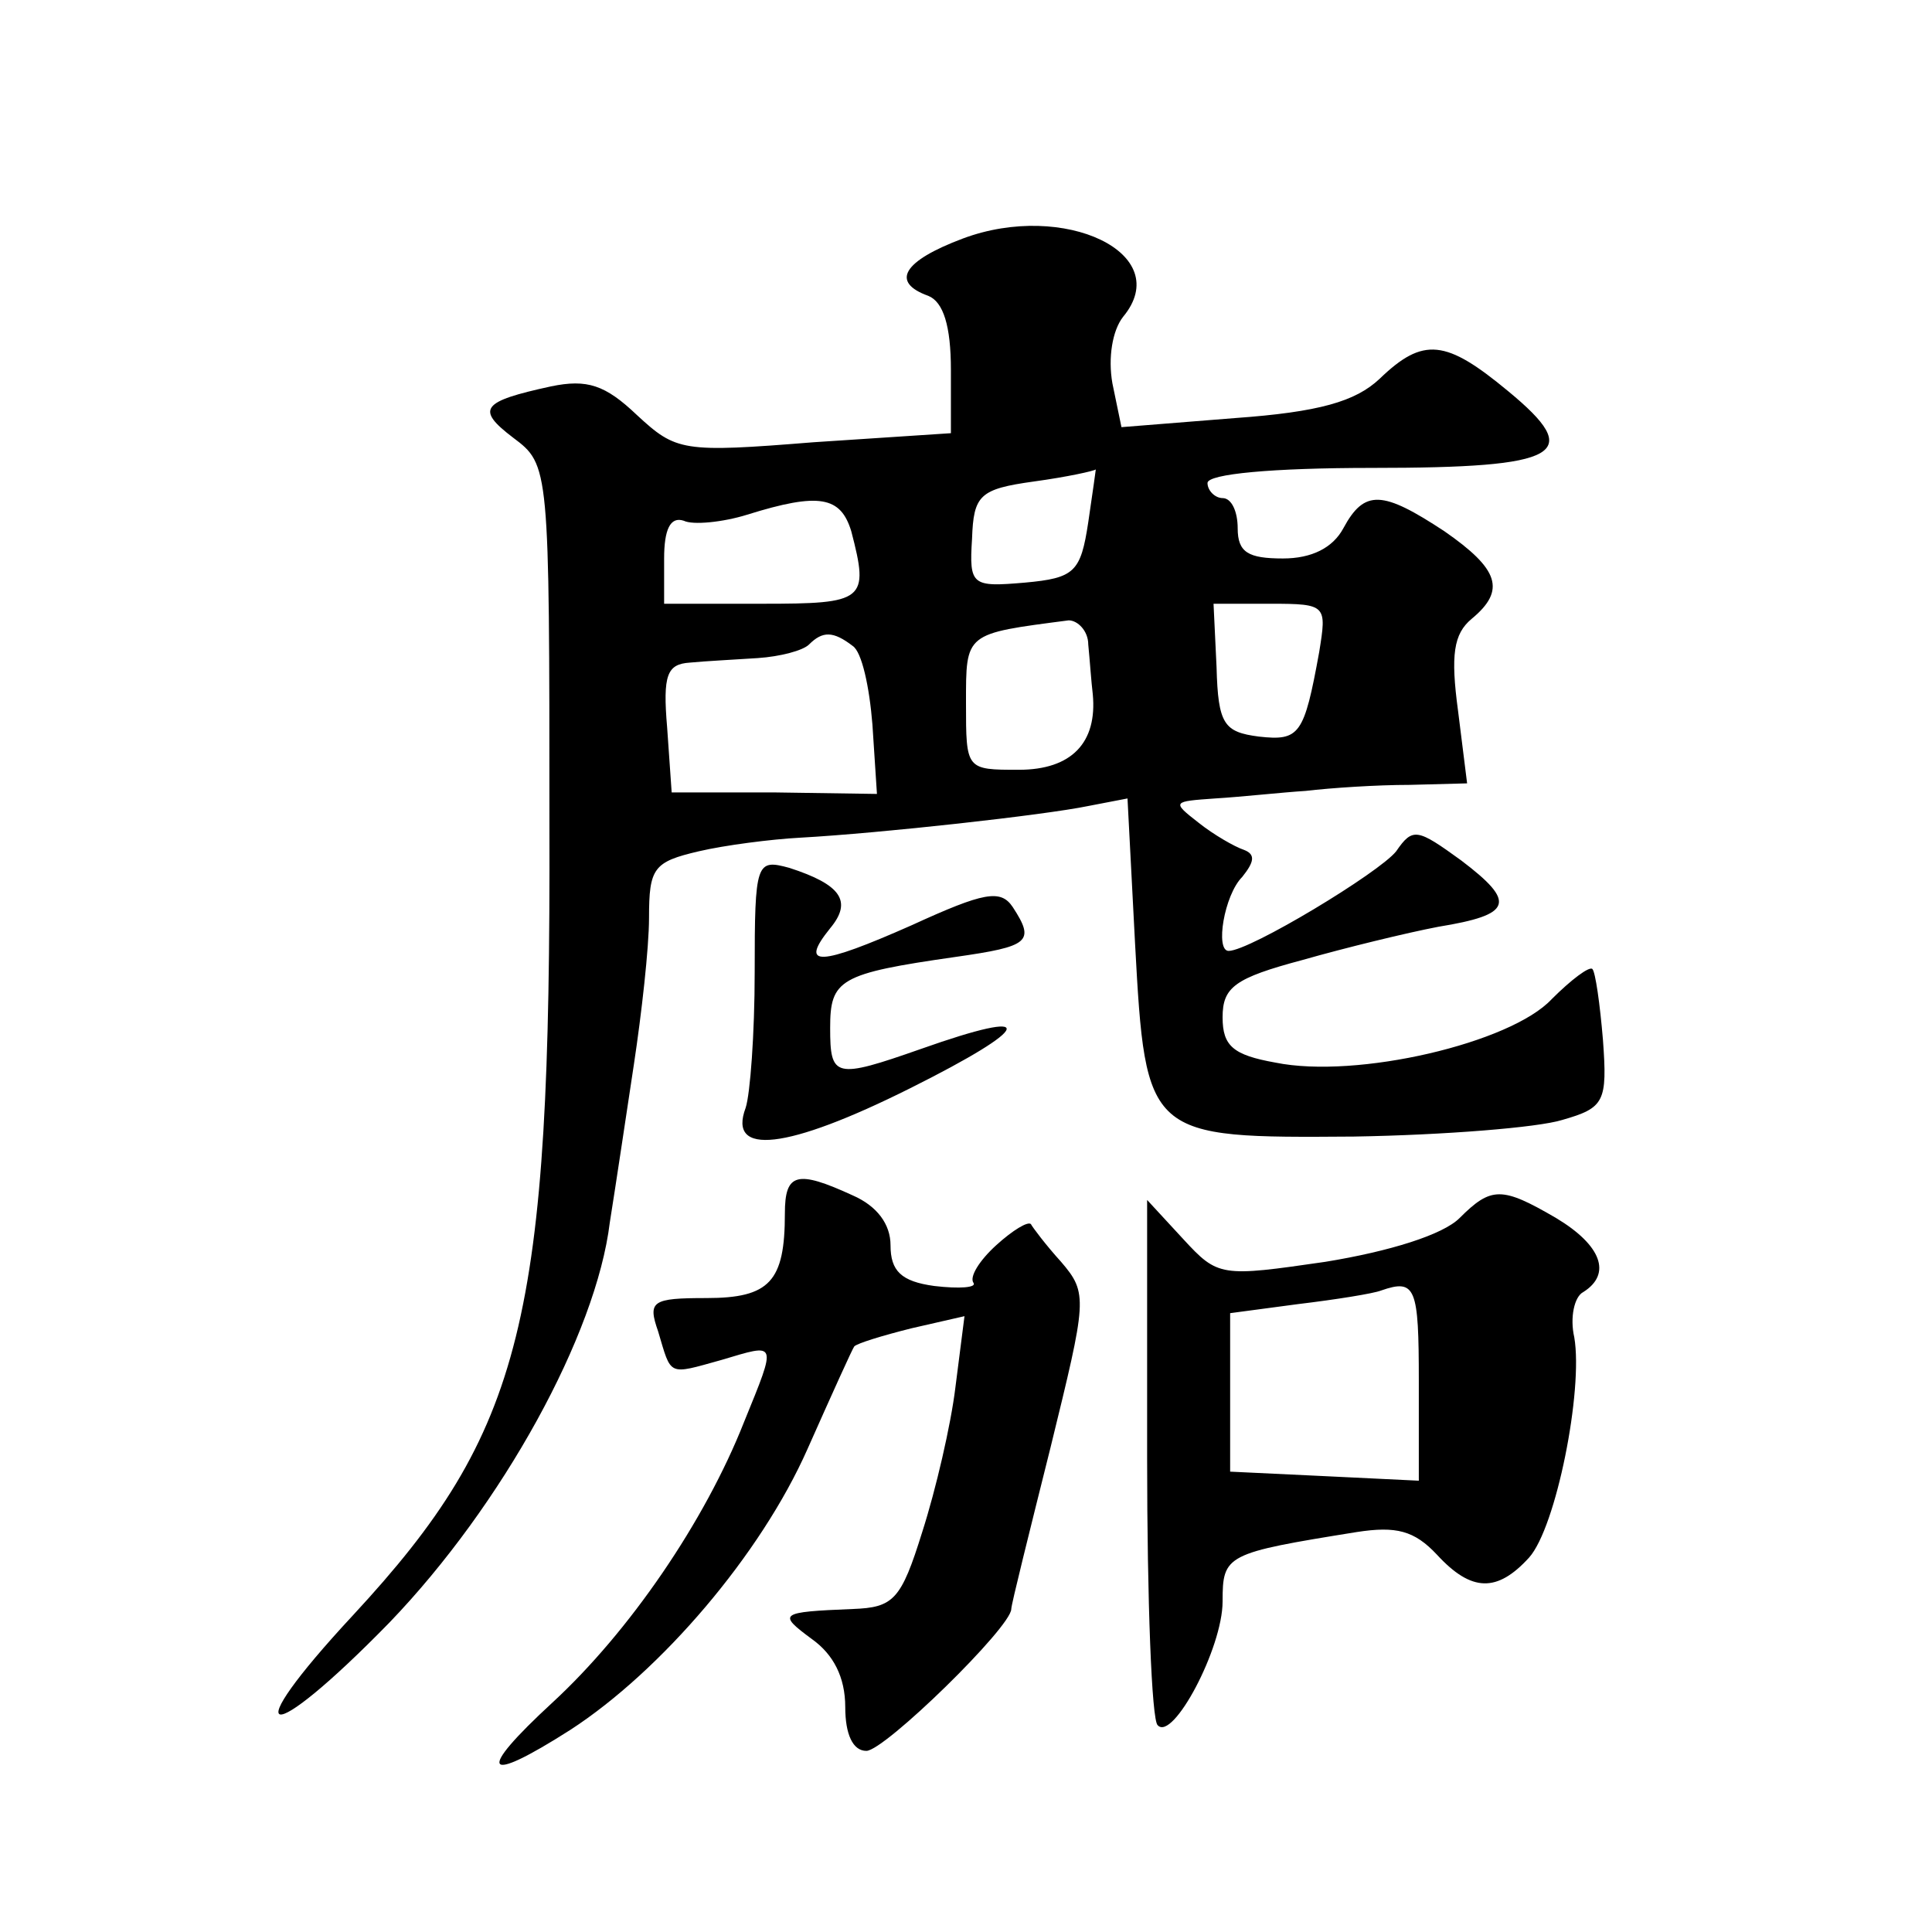 <?xml version="1.0" standalone="no"?>
<!DOCTYPE svg PUBLIC "-//W3C//DTD SVG 20010904//EN"
 "http://www.w3.org/TR/2001/REC-SVG-20010904/DTD/svg10.dtd">
<svg version="1.0" xmlns="http://www.w3.org/2000/svg"
 width="128pt" height="128pt" viewBox="0 0 128 128"
 preserveAspectRatio="xMidYMid meet">
<g transform="translate(0,128) scale(0.1,-0.1)"
fill="#0" stroke="none">
<path d="M638 1122 c-40 -15 -48 -29 -23 -38 10 -4 15 -20 15 -49 l0 -42 -91 -6
c-87 -7 -91 -6 -117 18 -21 20 -33 24 -57 19 -46 -10 -50 -15 -25 -34 24 -18 24
-19 24 -256 1 -329 -17 -402 -130 -524 -79 -85 -58 -89 24 -5 75 78 137 191 146
265 4 25 11 72 16 105 5 33 10 77 10 97 0 33 3 37 33 44 17 4 48 8 67 9 54 3 162
15 191 21 l26 5 5 -96 c7 -129 8 -129 145 -128 60 1 122 6 138 11 28 8 30 12 27
53 -2 24 -5 45 -7 47 -2 2 -14 -7 -27 -20 -27 -29 -129 -53 -183 -42 -28 5 -35
11 -35 30 0 20 8 26 53 38 28 8 69 18 90 22 49 8 52 16 15 44 -29 21 -32 22 -43
6 -11 -14 -97 -66 -111 -66 -9 0 -3 37 9 49 8 10 9 15 1 18 -6 2 -20 10 -30 18
-18 14 -17 14 11 16 17 1 44 4 60 5 17 2 47 4 69 4 l38 1 -6 48 c-5 37 -3 51 9
61 23 19 18 33 -18 58 -41 27 -53 28 -67 2 -7 -13 -21 -20 -40 -20 -23 0 -30 4
-30 20 0 11 -4 20 -10 20 -5 0 -10 5 -10 10 0 6 43 10 109 10 126 0 141 9 90 51
-41 34 -56 36 -85 8 -16 -15 -40 -22 -96 -26 l-75 -6 -6 29 c-3 17 0 35 7 44 35
42 -39 77 -106 52z m83 -188 c-5 -33 -9 -37 -42 -40 -35 -3 -37 -2 -35 29 1 29
5 33 41 38 22 3 40 7 41 8 0 0 -2 -15 -5 -35z m-157 -6 c12 -46 9 -48 -59 -48 l-65
0 0 30 c0 19 4 28 13 25 6 -3 26 -1 42 4 48 15 62 12 69 -11z m310 -80 c-10 -55
-13 -59 -40 -56 -23 3 -27 8 -28 46 l-2 42 38 0 c37 0 37 -1 32 -32z m-153 5 c1
-10 2 -25 3 -33 3 -32 -14 -50 -49 -50 -35 0 -35 0 -35 44 0 47 -1 46 68 55 6 0
13 -7 13 -16z m-156 -1 c6 -4 11 -27 13 -52 l3 -46 -68 1 -68 0 -3 43 c-3 35 0
42 15 43 10 1 30 2 45 3 15 1 30 5 34 9 9 9 16 9 29 -1z M500 636 c0 -41 -3 -81
-6 -90 -12 -32 27 -28 109 13 82 41 86 54 7 26 -57 -20 -60 -19 -60 14 0 32 6 36
83 47 49 7 53 10 38 33 -8 12 -19 10 -67 -12 -61 -27 -75 -28 -54 -2 15 18 7 29
-27 40 -22 6 -23 4 -23 -69z M520 476 c0 -45 -10 -56 -52 -56 -36 0 -39 -2 -32
-22 9 -30 6 -29 42 -19 37 11 37 13 15 -41 -26 -66 -76 -139 -127 -186 -51 -47
-46 -55 12 -18 60 39 126 116 157 186 16 36 30 67 31 68 2 2 18 7 38 12 l35 8 -6
-47 c-3 -25 -13 -68 -22 -96 -14 -45 -19 -50 -46 -51 -49 -2 -50 -3 -27 -20 14
-10 22 -25 22 -45 0 -18 5 -29 14 -29 12 0 96 82 96 94 0 3 12 51 26 107 24 98
25 102 7 123 -10 11 -19 23 -20 25 -2 2 -12 -4 -23 -14 -11 -10 -18 -21 -15 -25
2 -3 -9 -4 -26 -2 -22 3 -29 10 -29 27 0 14 -9 26 -25 33 -37 17 -45 15 -45 -12z
M967 473 c-11 -11 -46 -22 -89 -29 -69 -10 -71 -10 -94 15 l-24 26 0 -171 c0 -94
3 -174 7 -177 10 -11 43 51 43 82 0 31 2 32 89 46 26 4 38 1 53 -15 23 -25 40 -25
61 -2 18 20 36 111 30 146 -3 13 0 27 6 30 19 12 12 31 -18 49 -36 21 -43 21 -64
0z m-27 -108 l0 -66 -62 3 -63 3 0 52 0 53 45 6 c25 3 50 7 55 9 23 8 25 2 25 -60z"/>
</g>
</svg>
